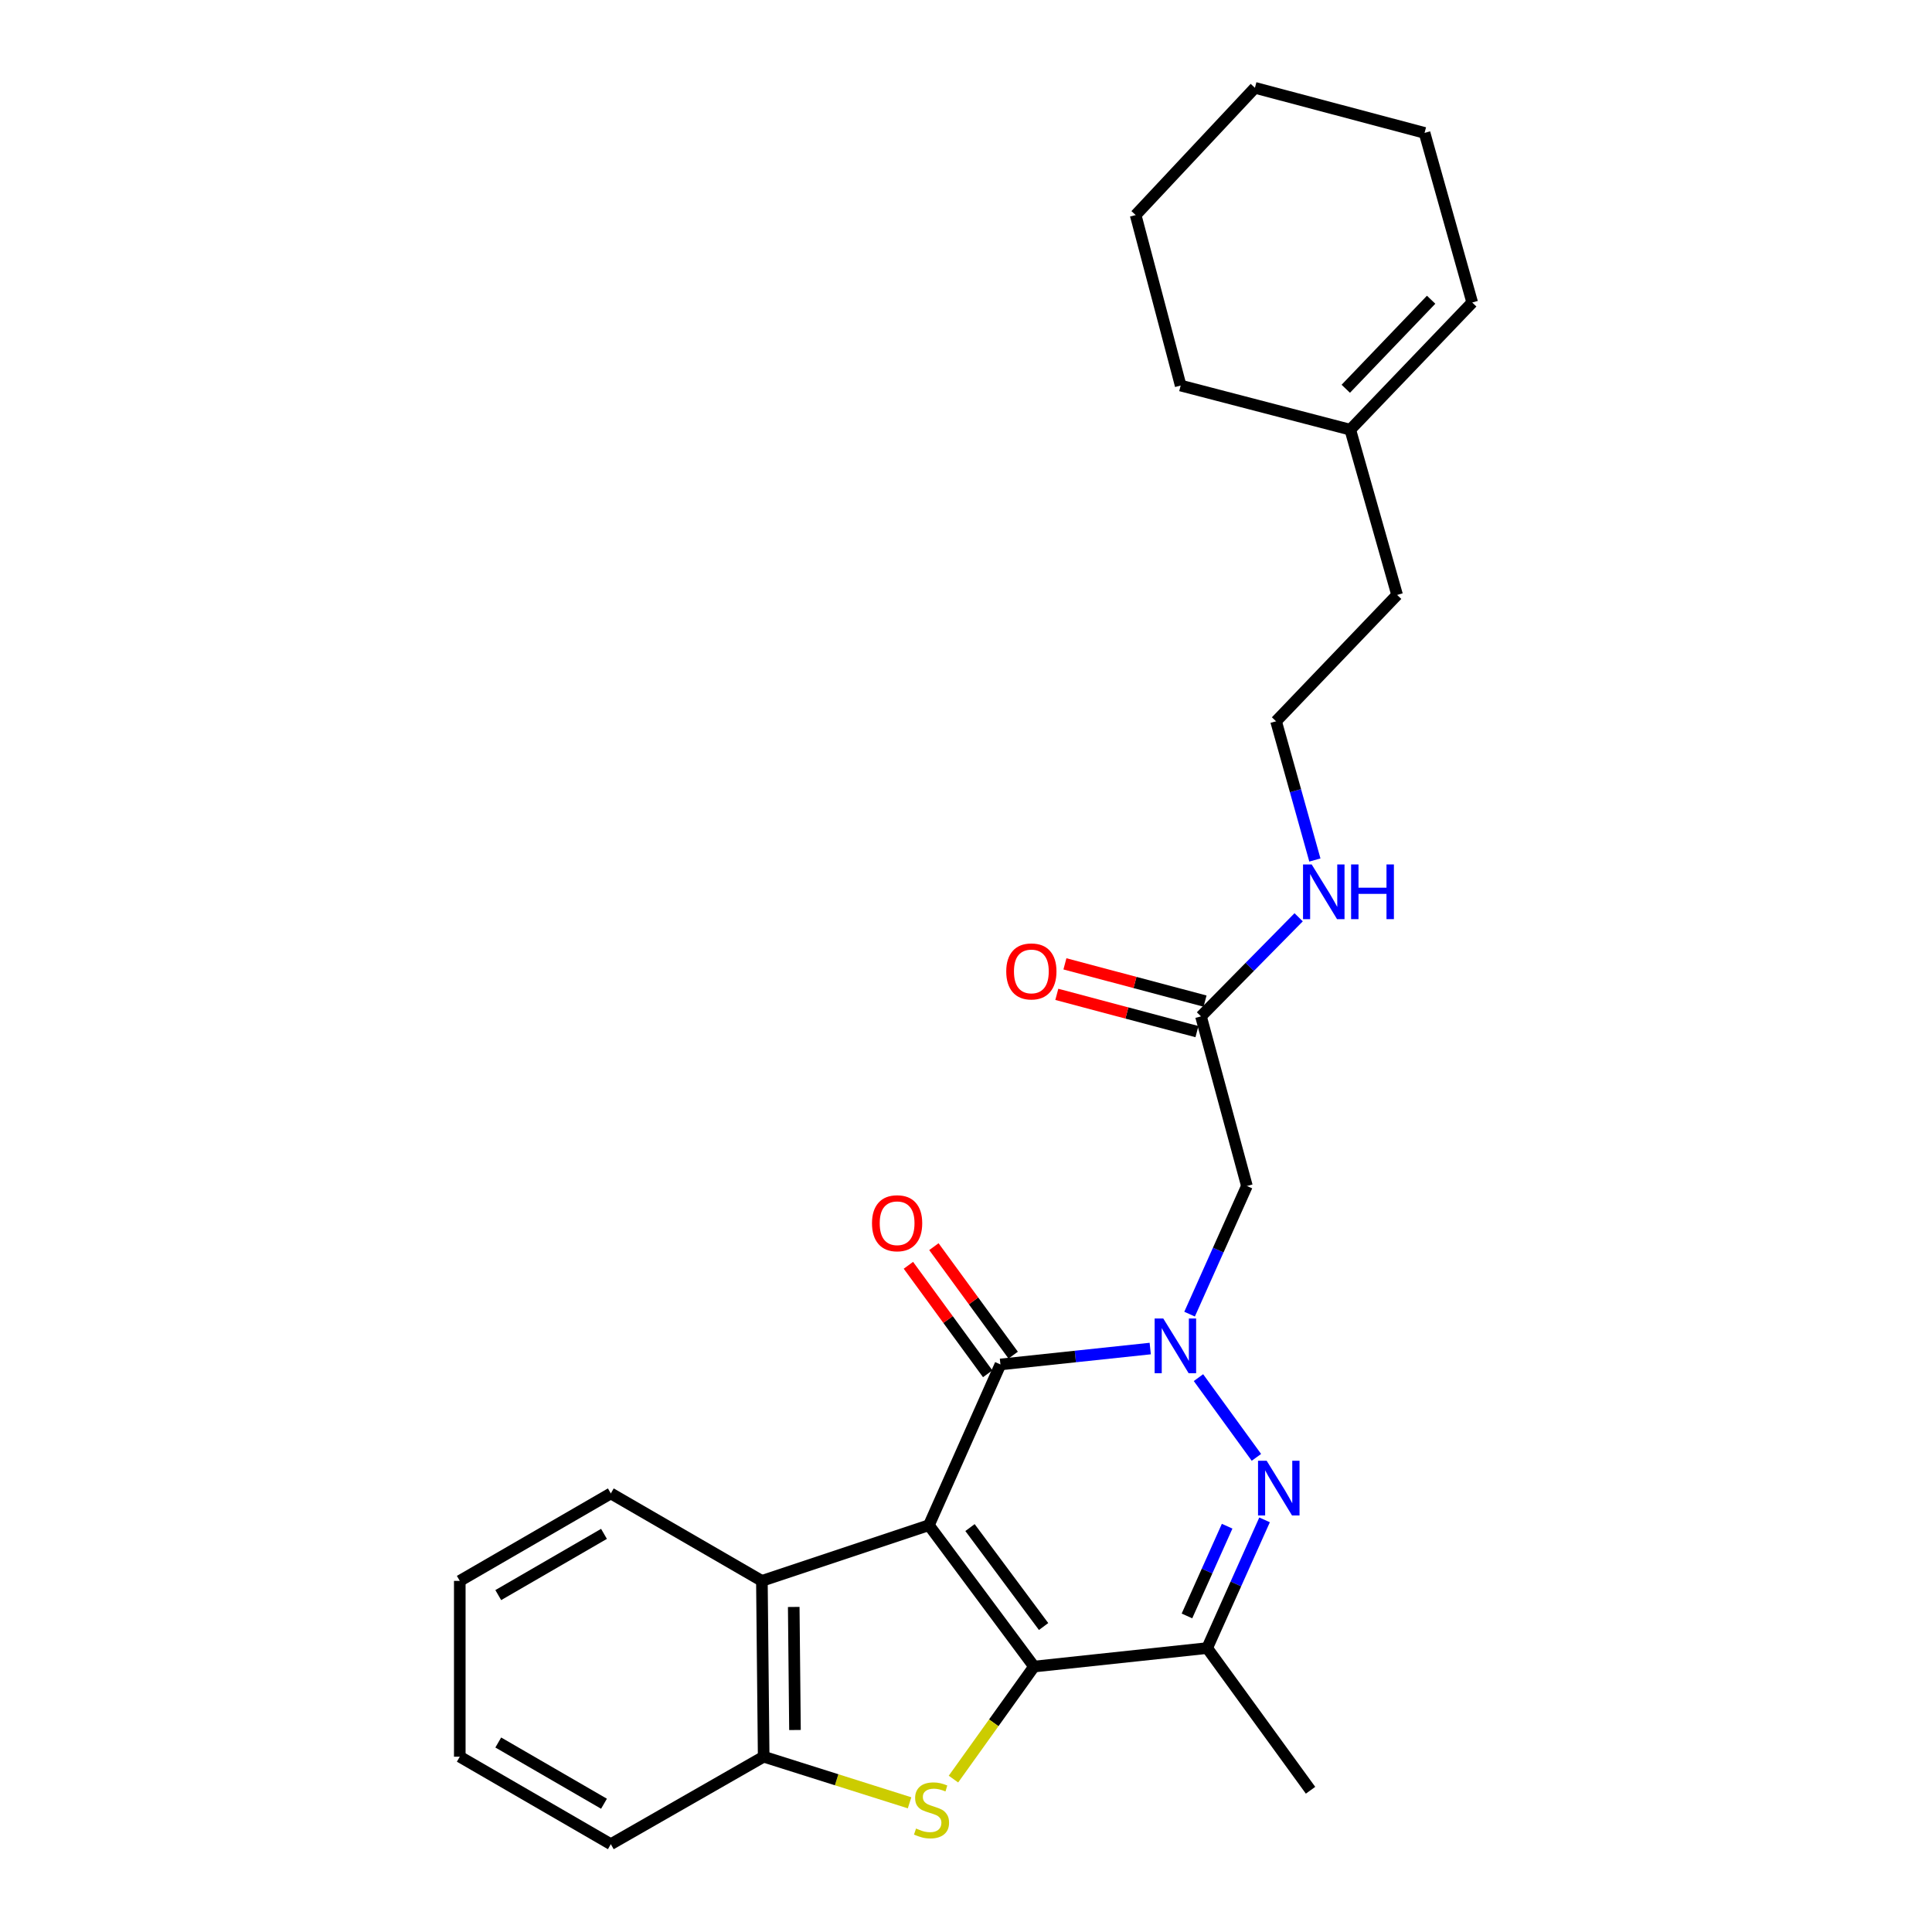 <?xml version='1.0' encoding='iso-8859-1'?>
<svg version='1.1' baseProfile='full'
              xmlns='http://www.w3.org/2000/svg'
                      xmlns:rdkit='http://www.rdkit.org/xml'
                      xmlns:xlink='http://www.w3.org/1999/xlink'
                  xml:space='preserve'
width='1000px' height='1000px' viewBox='0 0 1000 1000'>
<!-- END OF HEADER -->
<rect style='opacity:1.0;fill:#FFFFFF;stroke:none' width='1000' height='1000' x='0' y='0'> </rect>
<path class='bond-0' d='M 480.796,789.447 L 535.212,862.612' style='fill:none;fill-rule:evenodd;stroke:#000000;stroke-width:6px;stroke-linecap:butt;stroke-linejoin:miter;stroke-opacity:1' />
<path class='bond-0' d='M 502.073,790.668 L 540.164,841.884' style='fill:none;fill-rule:evenodd;stroke:#000000;stroke-width:6px;stroke-linecap:butt;stroke-linejoin:miter;stroke-opacity:1' />
<path class='bond-2' d='M 480.796,789.447 L 517.824,706.239' style='fill:none;fill-rule:evenodd;stroke:#000000;stroke-width:6px;stroke-linecap:butt;stroke-linejoin:miter;stroke-opacity:1' />
<path class='bond-6' d='M 480.796,789.447 L 394.356,818.266' style='fill:none;fill-rule:evenodd;stroke:#000000;stroke-width:6px;stroke-linecap:butt;stroke-linejoin:miter;stroke-opacity:1' />
<path class='bond-4' d='M 535.212,862.612 L 514.36,891.735' style='fill:none;fill-rule:evenodd;stroke:#000000;stroke-width:6px;stroke-linecap:butt;stroke-linejoin:miter;stroke-opacity:1' />
<path class='bond-4' d='M 514.36,891.735 L 493.508,920.858' style='fill:none;fill-rule:evenodd;stroke:#CCCC00;stroke-width:6px;stroke-linecap:butt;stroke-linejoin:miter;stroke-opacity:1' />
<path class='bond-5' d='M 535.212,862.612 L 624.83,853.042' style='fill:none;fill-rule:evenodd;stroke:#000000;stroke-width:6px;stroke-linecap:butt;stroke-linejoin:miter;stroke-opacity:1' />
<path class='bond-1' d='M 595.36,698.006 L 556.592,702.123' style='fill:none;fill-rule:evenodd;stroke:#0000FF;stroke-width:6px;stroke-linecap:butt;stroke-linejoin:miter;stroke-opacity:1' />
<path class='bond-1' d='M 556.592,702.123 L 517.824,706.239' style='fill:none;fill-rule:evenodd;stroke:#000000;stroke-width:6px;stroke-linecap:butt;stroke-linejoin:miter;stroke-opacity:1' />
<path class='bond-3' d='M 620.323,713.059 L 650.316,754.325' style='fill:none;fill-rule:evenodd;stroke:#0000FF;stroke-width:6px;stroke-linecap:butt;stroke-linejoin:miter;stroke-opacity:1' />
<path class='bond-7' d='M 615.724,680.197 L 630.56,647.029' style='fill:none;fill-rule:evenodd;stroke:#0000FF;stroke-width:6px;stroke-linecap:butt;stroke-linejoin:miter;stroke-opacity:1' />
<path class='bond-7' d='M 630.56,647.029 L 645.395,613.861' style='fill:none;fill-rule:evenodd;stroke:#000000;stroke-width:6px;stroke-linecap:butt;stroke-linejoin:miter;stroke-opacity:1' />
<path class='bond-10' d='M 524.421,701.417 L 503.903,673.343' style='fill:none;fill-rule:evenodd;stroke:#000000;stroke-width:6px;stroke-linecap:butt;stroke-linejoin:miter;stroke-opacity:1' />
<path class='bond-10' d='M 503.903,673.343 L 483.385,645.269' style='fill:none;fill-rule:evenodd;stroke:#FF0000;stroke-width:6px;stroke-linecap:butt;stroke-linejoin:miter;stroke-opacity:1' />
<path class='bond-10' d='M 511.226,711.061 L 490.708,682.987' style='fill:none;fill-rule:evenodd;stroke:#000000;stroke-width:6px;stroke-linecap:butt;stroke-linejoin:miter;stroke-opacity:1' />
<path class='bond-10' d='M 490.708,682.987 L 470.189,654.913' style='fill:none;fill-rule:evenodd;stroke:#FF0000;stroke-width:6px;stroke-linecap:butt;stroke-linejoin:miter;stroke-opacity:1' />
<path class='bond-27' d='M 654.539,786.68 L 639.684,819.861' style='fill:none;fill-rule:evenodd;stroke:#0000FF;stroke-width:6px;stroke-linecap:butt;stroke-linejoin:miter;stroke-opacity:1' />
<path class='bond-27' d='M 639.684,819.861 L 624.83,853.042' style='fill:none;fill-rule:evenodd;stroke:#000000;stroke-width:6px;stroke-linecap:butt;stroke-linejoin:miter;stroke-opacity:1' />
<path class='bond-27' d='M 635.165,789.956 L 624.767,813.183' style='fill:none;fill-rule:evenodd;stroke:#0000FF;stroke-width:6px;stroke-linecap:butt;stroke-linejoin:miter;stroke-opacity:1' />
<path class='bond-27' d='M 624.767,813.183 L 614.369,836.41' style='fill:none;fill-rule:evenodd;stroke:#000000;stroke-width:6px;stroke-linecap:butt;stroke-linejoin:miter;stroke-opacity:1' />
<path class='bond-26' d='M 470.791,933.132 L 433.032,921.198' style='fill:none;fill-rule:evenodd;stroke:#CCCC00;stroke-width:6px;stroke-linecap:butt;stroke-linejoin:miter;stroke-opacity:1' />
<path class='bond-26' d='M 433.032,921.198 L 395.273,909.264' style='fill:none;fill-rule:evenodd;stroke:#000000;stroke-width:6px;stroke-linecap:butt;stroke-linejoin:miter;stroke-opacity:1' />
<path class='bond-15' d='M 624.83,853.042 L 678.337,926.634' style='fill:none;fill-rule:evenodd;stroke:#000000;stroke-width:6px;stroke-linecap:butt;stroke-linejoin:miter;stroke-opacity:1' />
<path class='bond-8' d='M 394.356,818.266 L 395.273,909.264' style='fill:none;fill-rule:evenodd;stroke:#000000;stroke-width:6px;stroke-linecap:butt;stroke-linejoin:miter;stroke-opacity:1' />
<path class='bond-8' d='M 410.837,831.751 L 411.479,895.45' style='fill:none;fill-rule:evenodd;stroke:#000000;stroke-width:6px;stroke-linecap:butt;stroke-linejoin:miter;stroke-opacity:1' />
<path class='bond-17' d='M 394.356,818.266 L 316.161,772.994' style='fill:none;fill-rule:evenodd;stroke:#000000;stroke-width:6px;stroke-linecap:butt;stroke-linejoin:miter;stroke-opacity:1' />
<path class='bond-9' d='M 645.395,613.861 L 621.633,526.068' style='fill:none;fill-rule:evenodd;stroke:#000000;stroke-width:6px;stroke-linecap:butt;stroke-linejoin:miter;stroke-opacity:1' />
<path class='bond-18' d='M 395.273,909.264 L 316.161,954.545' style='fill:none;fill-rule:evenodd;stroke:#000000;stroke-width:6px;stroke-linecap:butt;stroke-linejoin:miter;stroke-opacity:1' />
<path class='bond-12' d='M 623.733,518.171 L 587.468,508.529' style='fill:none;fill-rule:evenodd;stroke:#000000;stroke-width:6px;stroke-linecap:butt;stroke-linejoin:miter;stroke-opacity:1' />
<path class='bond-12' d='M 587.468,508.529 L 551.202,498.887' style='fill:none;fill-rule:evenodd;stroke:#FF0000;stroke-width:6px;stroke-linecap:butt;stroke-linejoin:miter;stroke-opacity:1' />
<path class='bond-12' d='M 619.534,533.966 L 583.268,524.324' style='fill:none;fill-rule:evenodd;stroke:#000000;stroke-width:6px;stroke-linecap:butt;stroke-linejoin:miter;stroke-opacity:1' />
<path class='bond-12' d='M 583.268,524.324 L 547.003,514.682' style='fill:none;fill-rule:evenodd;stroke:#FF0000;stroke-width:6px;stroke-linecap:butt;stroke-linejoin:miter;stroke-opacity:1' />
<path class='bond-14' d='M 621.633,526.068 L 646.907,500.427' style='fill:none;fill-rule:evenodd;stroke:#000000;stroke-width:6px;stroke-linecap:butt;stroke-linejoin:miter;stroke-opacity:1' />
<path class='bond-14' d='M 646.907,500.427 L 672.18,474.785' style='fill:none;fill-rule:evenodd;stroke:#0000FF;stroke-width:6px;stroke-linecap:butt;stroke-linejoin:miter;stroke-opacity:1' />
<path class='bond-11' d='M 698.903,222.411 L 723.137,307.925' style='fill:none;fill-rule:evenodd;stroke:#000000;stroke-width:6px;stroke-linecap:butt;stroke-linejoin:miter;stroke-opacity:1' />
<path class='bond-13' d='M 698.903,222.411 L 762.017,156.574' style='fill:none;fill-rule:evenodd;stroke:#000000;stroke-width:6px;stroke-linecap:butt;stroke-linejoin:miter;stroke-opacity:1' />
<path class='bond-13' d='M 696.572,201.226 L 740.751,155.139' style='fill:none;fill-rule:evenodd;stroke:#000000;stroke-width:6px;stroke-linecap:butt;stroke-linejoin:miter;stroke-opacity:1' />
<path class='bond-20' d='M 698.903,222.411 L 611.11,199.557' style='fill:none;fill-rule:evenodd;stroke:#000000;stroke-width:6px;stroke-linecap:butt;stroke-linejoin:miter;stroke-opacity:1' />
<path class='bond-21' d='M 762.017,156.574 L 737.347,68.781' style='fill:none;fill-rule:evenodd;stroke:#000000;stroke-width:6px;stroke-linecap:butt;stroke-linejoin:miter;stroke-opacity:1' />
<path class='bond-16' d='M 680.581,445.141 L 670.538,409.239' style='fill:none;fill-rule:evenodd;stroke:#0000FF;stroke-width:6px;stroke-linecap:butt;stroke-linejoin:miter;stroke-opacity:1' />
<path class='bond-16' d='M 670.538,409.239 L 660.495,373.336' style='fill:none;fill-rule:evenodd;stroke:#000000;stroke-width:6px;stroke-linecap:butt;stroke-linejoin:miter;stroke-opacity:1' />
<path class='bond-19' d='M 660.495,373.336 L 723.137,307.925' style='fill:none;fill-rule:evenodd;stroke:#000000;stroke-width:6px;stroke-linecap:butt;stroke-linejoin:miter;stroke-opacity:1' />
<path class='bond-22' d='M 316.161,772.994 L 237.983,818.266' style='fill:none;fill-rule:evenodd;stroke:#000000;stroke-width:6px;stroke-linecap:butt;stroke-linejoin:miter;stroke-opacity:1' />
<path class='bond-22' d='M 312.624,793.928 L 257.9,825.619' style='fill:none;fill-rule:evenodd;stroke:#000000;stroke-width:6px;stroke-linecap:butt;stroke-linejoin:miter;stroke-opacity:1' />
<path class='bond-28' d='M 316.161,954.545 L 237.983,909.264' style='fill:none;fill-rule:evenodd;stroke:#000000;stroke-width:6px;stroke-linecap:butt;stroke-linejoin:miter;stroke-opacity:1' />
<path class='bond-28' d='M 312.626,933.611 L 257.901,901.914' style='fill:none;fill-rule:evenodd;stroke:#000000;stroke-width:6px;stroke-linecap:butt;stroke-linejoin:miter;stroke-opacity:1' />
<path class='bond-24' d='M 611.11,199.557 L 587.811,111.311' style='fill:none;fill-rule:evenodd;stroke:#000000;stroke-width:6px;stroke-linecap:butt;stroke-linejoin:miter;stroke-opacity:1' />
<path class='bond-29' d='M 737.347,68.781 L 649.545,45.455' style='fill:none;fill-rule:evenodd;stroke:#000000;stroke-width:6px;stroke-linecap:butt;stroke-linejoin:miter;stroke-opacity:1' />
<path class='bond-23' d='M 237.983,818.266 L 237.983,909.264' style='fill:none;fill-rule:evenodd;stroke:#000000;stroke-width:6px;stroke-linecap:butt;stroke-linejoin:miter;stroke-opacity:1' />
<path class='bond-25' d='M 587.811,111.311 L 649.545,45.455' style='fill:none;fill-rule:evenodd;stroke:#000000;stroke-width:6px;stroke-linecap:butt;stroke-linejoin:miter;stroke-opacity:1' />
<path  class='atom-2' d='M 602.117 682.464
L 611.397 697.464
Q 612.317 698.944, 613.797 701.624
Q 615.277 704.304, 615.357 704.464
L 615.357 682.464
L 619.117 682.464
L 619.117 710.784
L 615.237 710.784
L 605.277 694.384
Q 604.117 692.464, 602.877 690.264
Q 601.677 688.064, 601.317 687.384
L 601.317 710.784
L 597.637 710.784
L 597.637 682.464
L 602.117 682.464
' fill='#0000FF'/>
<path  class='atom-4' d='M 655.633 756.092
L 664.913 771.092
Q 665.833 772.572, 667.313 775.252
Q 668.793 777.932, 668.873 778.092
L 668.873 756.092
L 672.633 756.092
L 672.633 784.412
L 668.753 784.412
L 658.793 768.012
Q 657.633 766.092, 656.393 763.892
Q 655.193 761.692, 654.833 761.012
L 654.833 784.412
L 651.153 784.412
L 651.153 756.092
L 655.633 756.092
' fill='#0000FF'/>
<path  class='atom-5' d='M 474.149 946.442
Q 474.469 946.562, 475.789 947.122
Q 477.109 947.682, 478.549 948.042
Q 480.029 948.362, 481.469 948.362
Q 484.149 948.362, 485.709 947.082
Q 487.269 945.762, 487.269 943.482
Q 487.269 941.922, 486.469 940.962
Q 485.709 940.002, 484.509 939.482
Q 483.309 938.962, 481.309 938.362
Q 478.789 937.602, 477.269 936.882
Q 475.789 936.162, 474.709 934.642
Q 473.669 933.122, 473.669 930.562
Q 473.669 927.002, 476.069 924.802
Q 478.509 922.602, 483.309 922.602
Q 486.589 922.602, 490.309 924.162
L 489.389 927.242
Q 485.989 925.842, 483.429 925.842
Q 480.669 925.842, 479.149 927.002
Q 477.629 928.122, 477.669 930.082
Q 477.669 931.602, 478.429 932.522
Q 479.229 933.442, 480.349 933.962
Q 481.509 934.482, 483.429 935.082
Q 485.989 935.882, 487.509 936.682
Q 489.029 937.482, 490.109 939.122
Q 491.229 940.722, 491.229 943.482
Q 491.229 947.402, 488.589 949.522
Q 485.989 951.602, 481.629 951.602
Q 479.109 951.602, 477.189 951.042
Q 475.309 950.522, 473.069 949.602
L 474.149 946.442
' fill='#CCCC00'/>
<path  class='atom-11' d='M 451.344 633.145
Q 451.344 626.345, 454.704 622.545
Q 458.064 618.745, 464.344 618.745
Q 470.624 618.745, 473.984 622.545
Q 477.344 626.345, 477.344 633.145
Q 477.344 640.025, 473.944 643.945
Q 470.544 647.825, 464.344 647.825
Q 458.104 647.825, 454.704 643.945
Q 451.344 640.065, 451.344 633.145
M 464.344 644.625
Q 468.664 644.625, 470.984 641.745
Q 473.344 638.825, 473.344 633.145
Q 473.344 627.585, 470.984 624.785
Q 468.664 621.945, 464.344 621.945
Q 460.024 621.945, 457.664 624.745
Q 455.344 627.545, 455.344 633.145
Q 455.344 638.865, 457.664 641.745
Q 460.024 644.625, 464.344 644.625
' fill='#FF0000'/>
<path  class='atom-13' d='M 520.831 502.804
Q 520.831 496.004, 524.191 492.204
Q 527.551 488.404, 533.831 488.404
Q 540.111 488.404, 543.471 492.204
Q 546.831 496.004, 546.831 502.804
Q 546.831 509.684, 543.431 513.604
Q 540.031 517.484, 533.831 517.484
Q 527.591 517.484, 524.191 513.604
Q 520.831 509.724, 520.831 502.804
M 533.831 514.284
Q 538.151 514.284, 540.471 511.404
Q 542.831 508.484, 542.831 502.804
Q 542.831 497.244, 540.471 494.444
Q 538.151 491.604, 533.831 491.604
Q 529.511 491.604, 527.151 494.404
Q 524.831 497.204, 524.831 502.804
Q 524.831 508.524, 527.151 511.404
Q 529.511 514.284, 533.831 514.284
' fill='#FF0000'/>
<path  class='atom-15' d='M 678.923 447.432
L 688.203 462.432
Q 689.123 463.912, 690.603 466.592
Q 692.083 469.272, 692.163 469.432
L 692.163 447.432
L 695.923 447.432
L 695.923 475.752
L 692.043 475.752
L 682.083 459.352
Q 680.923 457.432, 679.683 455.232
Q 678.483 453.032, 678.123 452.352
L 678.123 475.752
L 674.443 475.752
L 674.443 447.432
L 678.923 447.432
' fill='#0000FF'/>
<path  class='atom-15' d='M 699.323 447.432
L 703.163 447.432
L 703.163 459.472
L 717.643 459.472
L 717.643 447.432
L 721.483 447.432
L 721.483 475.752
L 717.643 475.752
L 717.643 462.672
L 703.163 462.672
L 703.163 475.752
L 699.323 475.752
L 699.323 447.432
' fill='#0000FF'/>
</svg>
